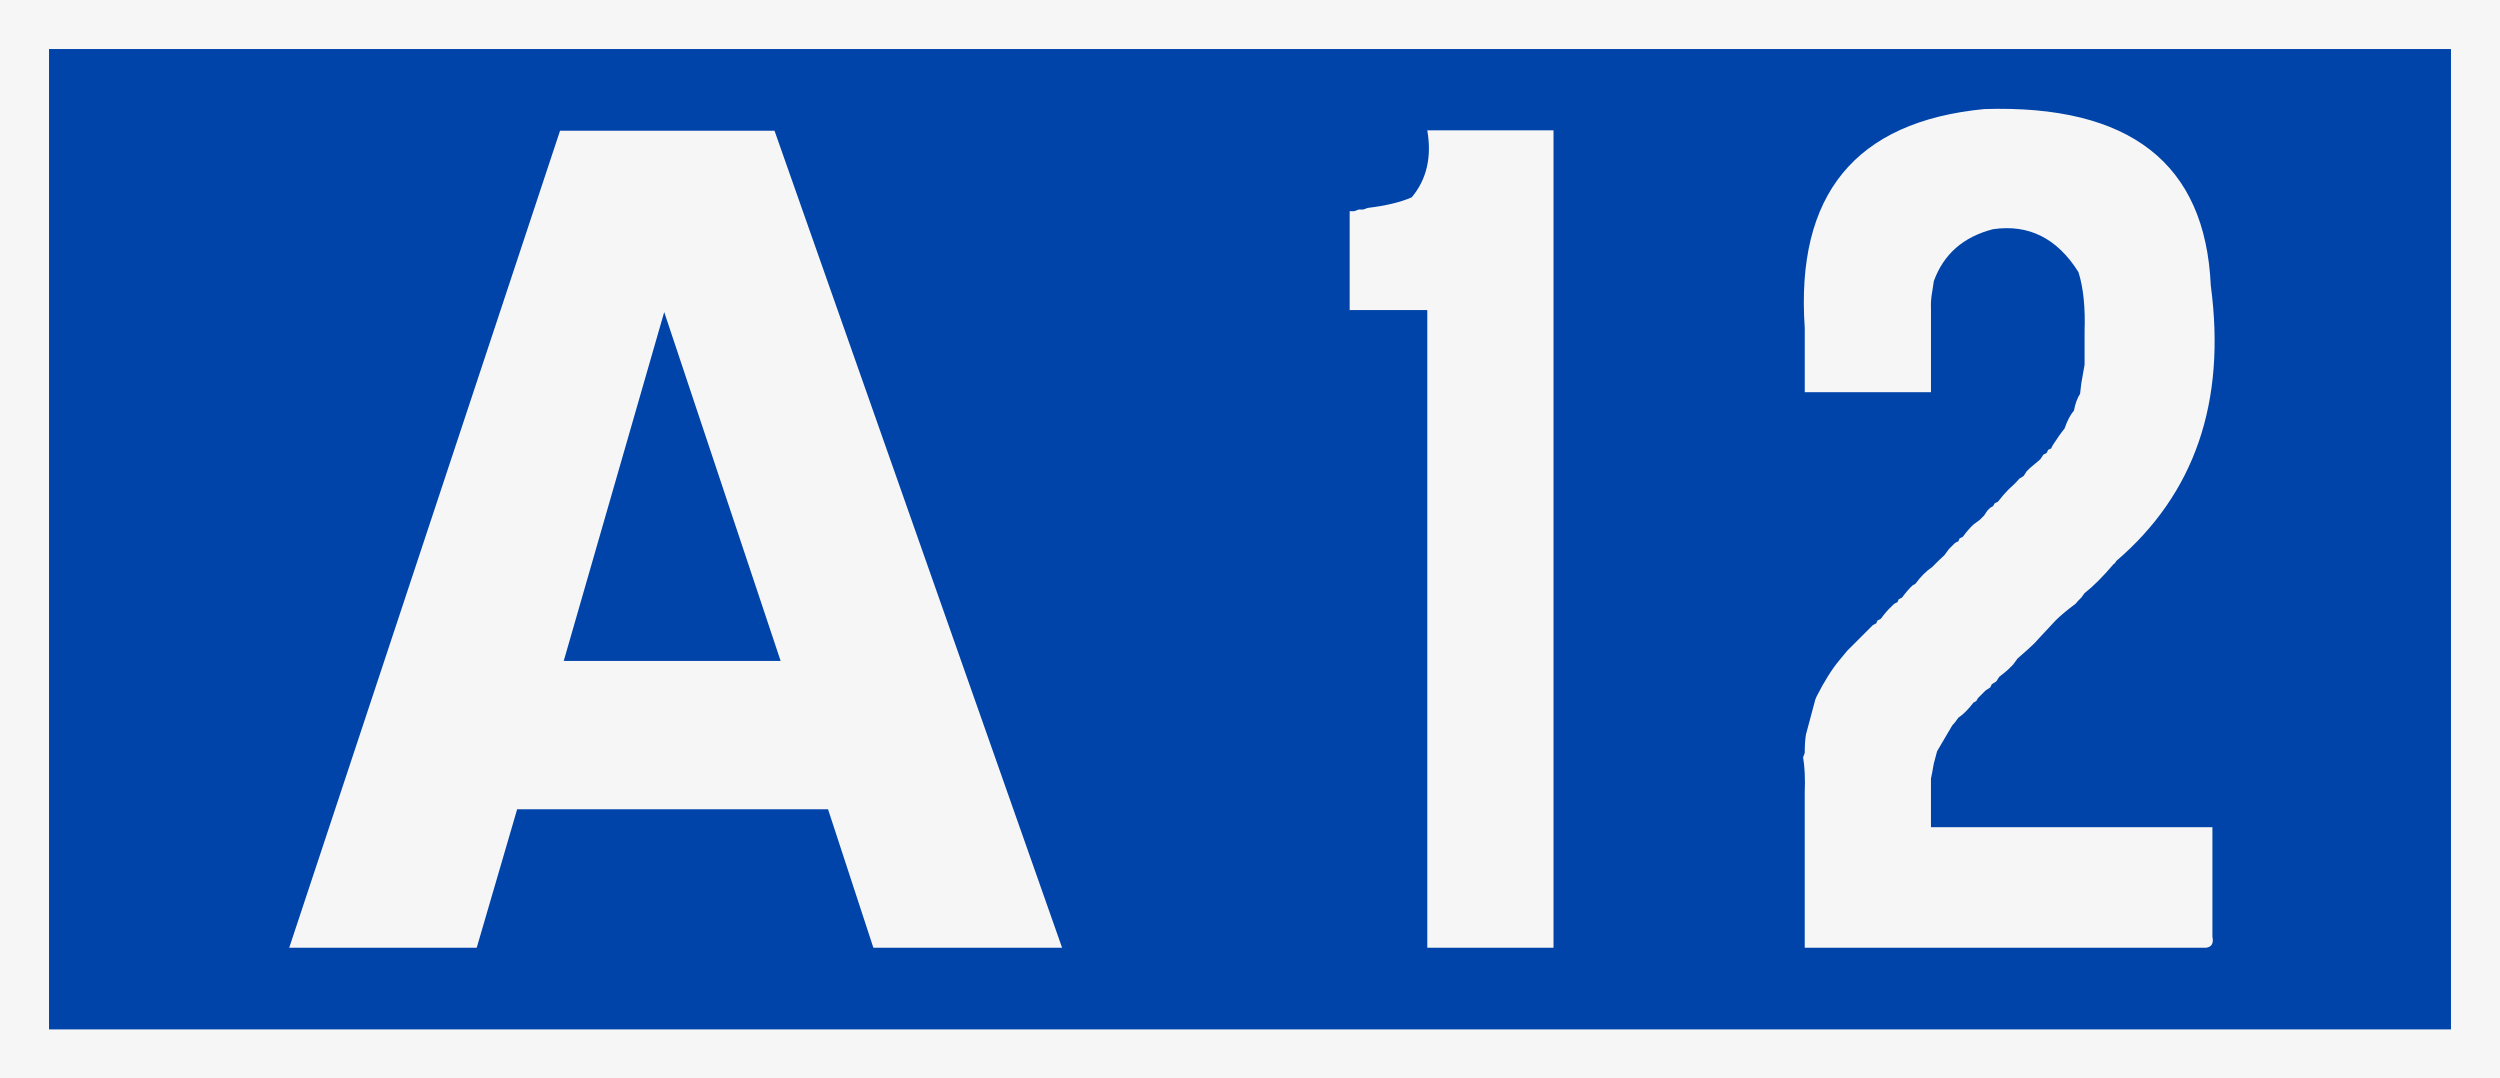 <?xml version="1.0" encoding="UTF-8"?>
<svg width="612" height="264" version="1.1" viewBox="0 0 612 264" xmlns="http://www.w3.org/2000/svg">
	<rect x="0" y="0" width="612" height="264" fill="#808080" stroke="none"/>
	<g transform="translate(-68.29,-237)">
		<rect x="74.29" y="243" width="600" height="252" fill="#04a" fill-rule="evenodd" stroke="#f6f6f6" stroke-dashoffset="1200" stroke-linecap="square" stroke-width="12" style="paint-order:markers fill stroke"/>
		<g transform="translate(38.79)" fill="#f6f6f6">
			<g stroke-width="1" aria-label="A">
				<path d="m289.5 469-70.4-200h-52.5l-66.3 200h45.9l9.9-33.9h76.1l11.1 33.9zm-68.9-70.2h-53.1l24.6-85.4z"/>
			</g>
			<g stroke-width="1" aria-label="12">
				<path d="m390.4 268.9h19.4v200.1h-30.9v-156.1h-19v-24.2h1.1l1.1-0.4h1.1l1.1-0.4q6.7-0.8 10.8-2.6 5.5-6.6 3.8-16.4z"/>
				<path d="m515.2 263.7q53.5-1.7 55.5 43.2 5.7 42.7-23.1 67.4-0.4 0.7-0.7 0.8-3.9 4.6-7.1 7.1l-0.8 1.1-0.7 0.7-0.7 0.8q-3.1 2.3-4.9 4.1l-4.1 4.4-1.1 1.2-1.5 1.4-2.6 2.3-1.1 1.5-1.1 1.1-0.8 0.7-1.5 1.2-0.7 1.1-1.1 0.7-0.4 0.8-1.1 0.7-1.9 1.9-0.4 0.7-0.7 0.4q-1.9 2.5-3.7 3.7l-0.8 1.1-0.7 0.8-3.7 6.3-0.8 3-0.4 2.2-0.3 1.5v11.9h68.9v26.8q0.5 2.4-1.5 2.7h-98.3v-38q0.2-5.1-0.4-8.6l0.4-1.1q0-2.7 0.3-4.5l2.3-8.6 0.3-0.7q2.9-5.7 5.6-8.9l1.9-2.3 6.3-6.3 0.8-0.4 0.3-0.7 0.8-0.4q1.4-1.9 2.6-3l0.7-0.7 0.8-0.4 0.3-0.7 0.8-0.4q1.4-1.9 2.6-3l0.7-0.4q1.9-2.6 4.1-4.1l1.5-1.5 1.5-1.4 1.1-1.5 1.5-1.5 0.8-0.4 0.3-0.7 0.8-0.4q1.4-1.9 2.6-3l1.5-1.1 1.1-1.1 0.8-1.2 0.7-0.7 0.7-0.4 0.4-0.7 0.8-0.4q1.4-1.8 2.6-3 1.6-1.4 2.6-2.6l1.1-0.7 0.7-1.1 0.8-0.8 2.6-2.2 0.7-1.1 0.8-0.4 0.4-0.8 0.7-0.3 0.4-0.8q1.6-2.5 2.9-4.1 1-2.9 2.3-4.4 0.5-2.6 1.5-4.1l0.3-2.6 0.8-4.5v-8.2q0.3-8.8-1.5-14.5-7.8-12.4-20.9-10.5-10.9 2.8-14.5 12.7l-0.4 2.6q-0.4 2.2-0.3 4.1v20.5h-30.9v-15.7q-3.4-49 43.9-53.6z"/>
			</g>
		</g>
	</g>
</svg>
